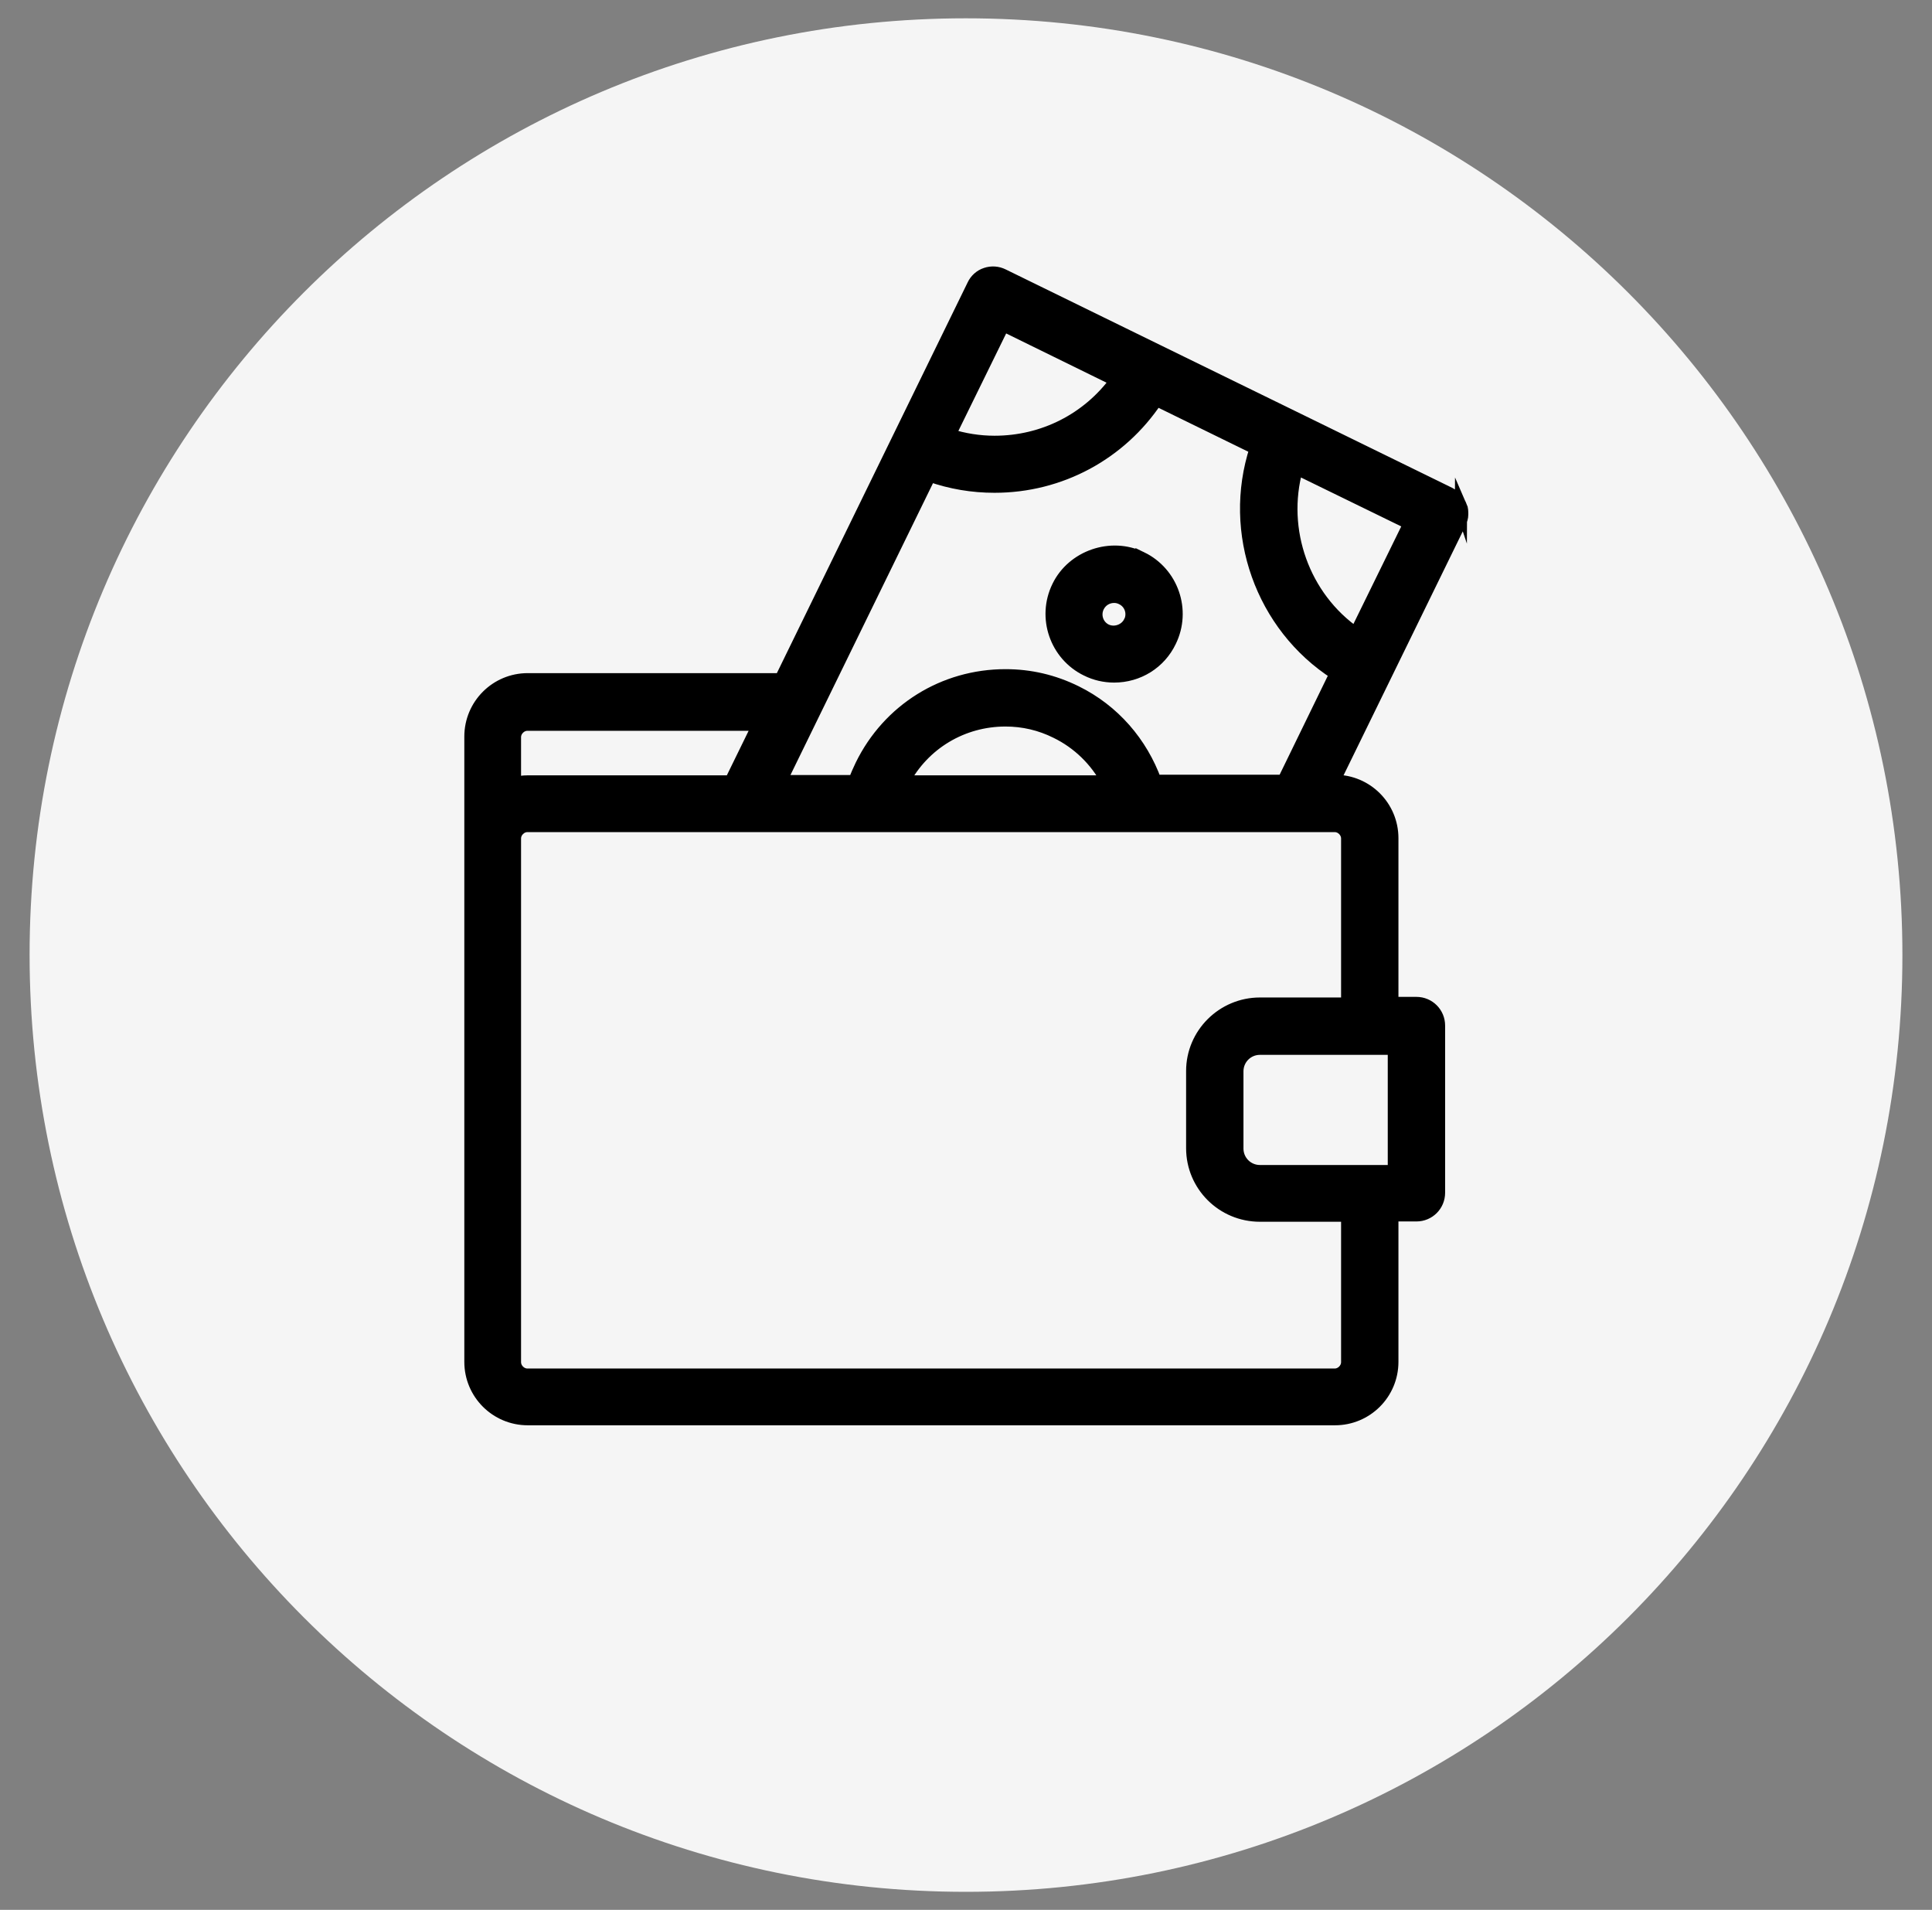 <svg xmlns="http://www.w3.org/2000/svg" id="Layer_1" data-name="Layer 1" viewBox="0 0 63.33 62.59"><rect x="0" y="0" width="63.33" height="62.59" fill="#808080" stroke="none"/><defs><style>      .cls-1 {        stroke: #000;        stroke-miterlimit: 10;        stroke-width: .4px;      }      .cls-2 {        fill: #f5f5f5;        fill-rule: evenodd;      }    </style></defs><path class="cls-2" d="M31.66.6c16.96,0,30.7,13.74,30.7,30.7s-13.74,30.7-30.7,30.7S.97,48.25.97,31.29,14.71.6,31.66.6Z"></path><g><path class="cls-1" d="M47.89,16.6s0,0,0,0h0c-.03-.09-.08-.17-.14-.25-.06-.07-.14-.13-.23-.18l-5.09-2.49h0s-4.46-2.18-4.46-2.18h0s-5.09-2.49-5.09-2.49c-.18-.09-.38-.1-.56-.04-.19.06-.34.2-.42.37l-6.31,12.92h-8.29c-1.04,0-1.88.84-1.88,1.88v20.49c0,1.04.84,1.88,1.88,1.88h26.46c1.04,0,1.88-.84,1.88-1.88v-4.8h.79c.41,0,.74-.33.74-.74v-5.48c0-.41-.33-.74-.74-.74h-.79v-5.4c0-1.04-.84-1.88-1.88-1.88h-.03l4.13-8.45c.04-.09.07-.18.07-.28,0-.09,0-.19-.04-.28ZM44.45,20.76c-1.72-1.19-2.5-3.39-1.94-5.4l3.69,1.8-1.76,3.59ZM36.58,12.47c-.92,1.26-2.38,2.01-3.98,2.01-.5,0-1-.08-1.47-.23l1.76-3.59,3.69,1.81ZM17.29,23.75h7.57l-.91,1.86h-6.66c-.14,0-.28.02-.41.05v-1.5c0-.22.19-.41.41-.41ZM45.69,34.37v4.01h-4.39c-.41,0-.74-.33-.74-.74v-2.53c0-.41.33-.74.74-.74h4.39ZM44.16,27.49v5.4h-2.86c-1.22,0-2.22.99-2.22,2.21v2.53c0,1.22.99,2.21,2.22,2.21h2.86v4.8c0,.22-.19.41-.41.41h-26.46c-.22,0-.41-.19-.41-.41v-17.16c0-.22.19-.41.41-.41h26.46c.22,0,.41.19.41.41ZM29.62,25.61c.66-1.24,1.93-2,3.34-2,.58,0,1.14.13,1.66.39.72.35,1.3.92,1.67,1.61h-6.68ZM37.88,25.61c-.46-1.27-1.37-2.33-2.61-2.94-.73-.36-1.5-.54-2.31-.54-2.03,0-3.84,1.13-4.73,2.95-.08.17-.16.34-.22.52h-2.42l4.89-10.01c.68.24,1.39.36,2.12.36,2.16,0,4.13-1.07,5.31-2.84l3.25,1.59c-.9,2.75.19,5.82,2.62,7.38l-1.71,3.51h-4.2Z"></path><path class="cls-1" d="M37.42,18.28c-1-.49-2.26-.05-2.74.94-.5,1.02-.07,2.25.94,2.74.28.14.59.21.9.21.79,0,1.5-.44,1.84-1.15.5-1.02.07-2.25-.94-2.74ZM37.03,20.38c-.14.28-.49.4-.77.27-.29-.14-.4-.49-.26-.77.1-.2.3-.32.52-.32.09,0,.17.02.25.06.29.14.4.48.26.77Z"></path></g></svg>